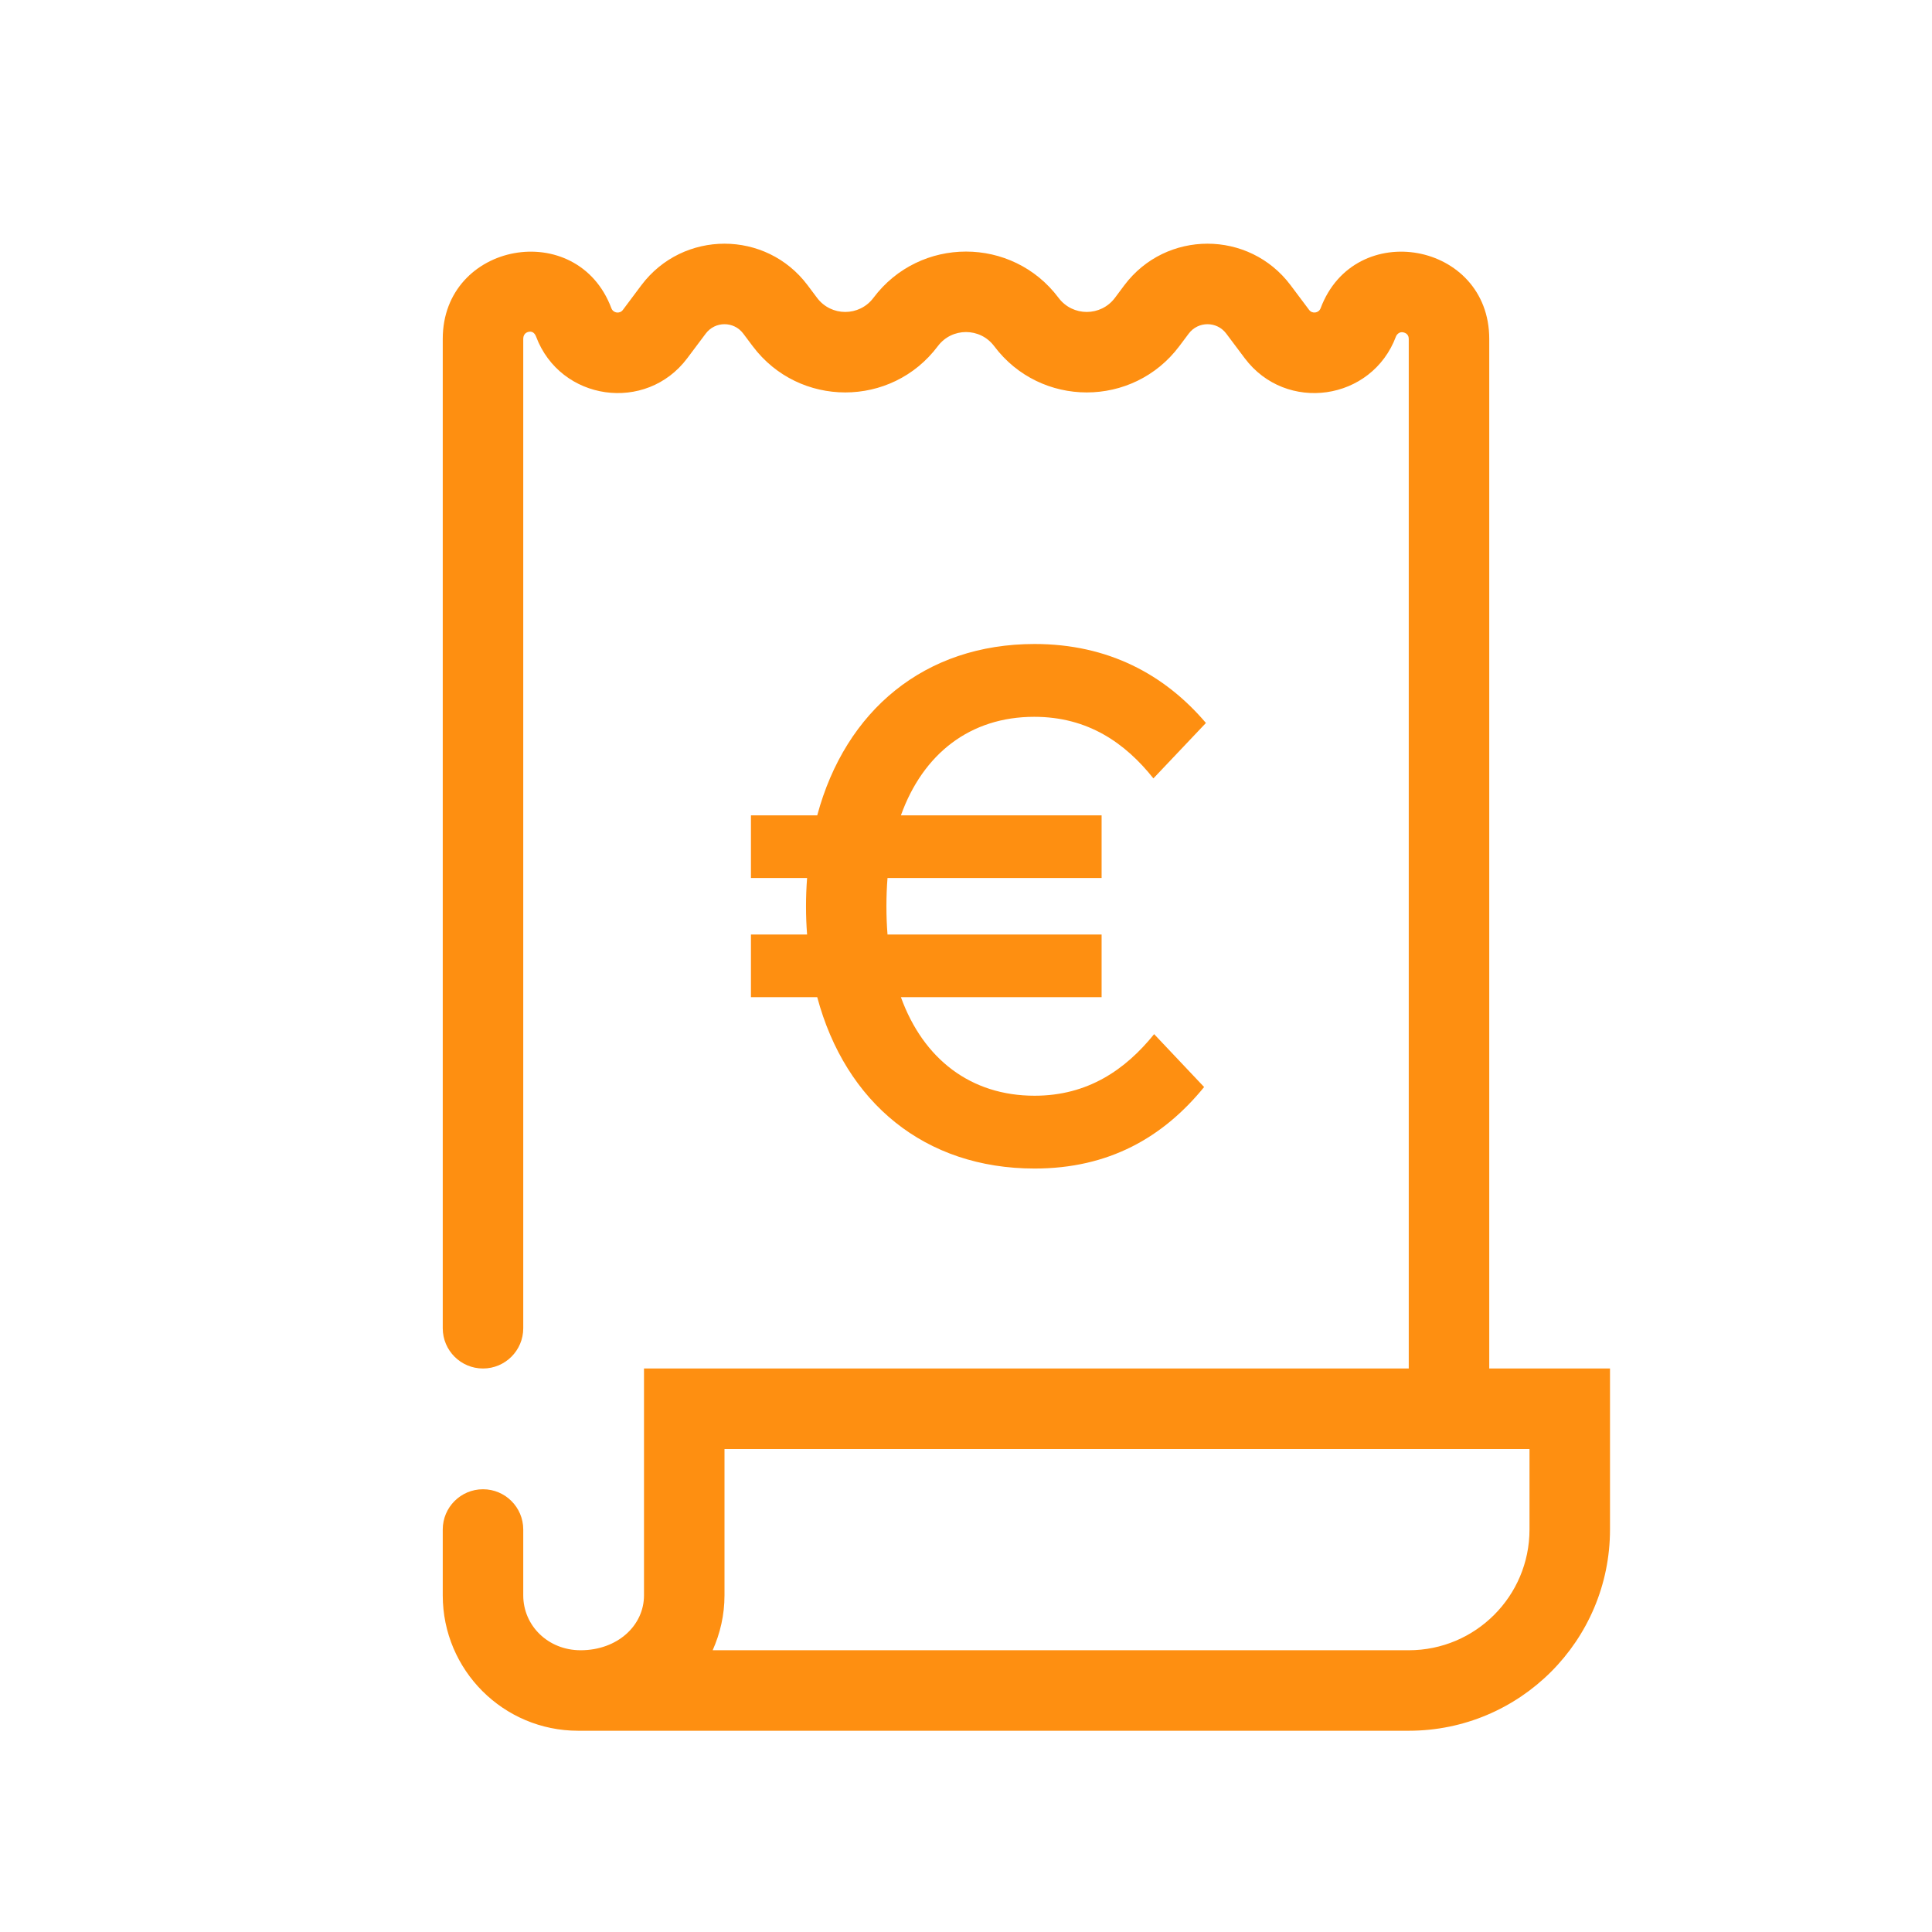 <?xml version="1.0" encoding="UTF-8"?>
<svg xmlns="http://www.w3.org/2000/svg" xmlns:xlink="http://www.w3.org/1999/xlink" version="1.1" id="Pikto" x="0px" y="0px" width="48px" height="48px" viewBox="0 0 48 48" style="enable-background:new 0 0 48 48;" xml:space="preserve">
<style type="text/css">
	.st0{fill:#FE8F11;}
</style>
<path class="st0" d="M37,34V8.419c0-2.409-3.344-3.016-4.19-0.76c-0.046,0.121-0.207,0.144-0.285,0.041l-0.459-0.612  c-1.033-1.378-3.099-1.378-4.133,0L27.7,7.4c-0.35,0.467-1.05,0.467-1.4,0c-1.15-1.533-3.45-1.533-4.6,0  c-0.35,0.467-1.05,0.467-1.4,0l-0.234-0.312c-1.033-1.378-3.099-1.378-4.133,0L15.475,7.7c-0.078,0.104-0.239,0.08-0.285-0.041  C14.344,5.403,11,6.01,11,8.419V33c0,0.552,0.448,1,1,1s1-0.448,1-1V8.419c0-0.045,0.014-0.152,0.138-0.176  c0.117-0.023,0.164,0.077,0.18,0.118c0.6,1.601,2.732,1.906,3.757,0.539l0.459-0.612c0.233-0.311,0.699-0.311,0.932,0L18.7,8.6  c1.15,1.533,3.45,1.533,4.6,0c0.35-0.467,1.05-0.467,1.4,0c1.15,1.533,3.45,1.533,4.6,0l0.234-0.312  c0.233-0.311,0.699-0.311,0.932,0L30.925,8.9c1.026,1.367,3.157,1.062,3.757-0.539c0.016-0.042,0.078-0.127,0.183-0.104  C34.985,8.284,35,8.374,35,8.419V34H16v5.636C16,40.389,15.338,41,14.425,41C13.617,41,13,40.389,13,39.636V38c0-0.552-0.448-1-1-1  s-1,0.448-1,1v1.636C11,41.494,12.506,43,14.364,43C14.509,43,35,43,35,43c2.761,0,5-2.239,5-5v-4H37z M38,38c0,1.657-1.343,3-3,3  H17.706C17.892,40.582,18,40.123,18,39.636V36h20V38z M18.657,23.218h1.395c-0.018-0.225-0.027-0.459-0.027-0.702  c0-0.234,0.009-0.468,0.027-0.702h-1.395v-1.557h1.647c0.702-2.61,2.673-4.257,5.4-4.257c1.827,0,3.231,0.756,4.257,1.962  l-1.305,1.377c-0.702-0.882-1.629-1.53-2.961-1.53c-1.593,0-2.763,0.918-3.312,2.448h4.986v1.557H22.05  c-0.018,0.225-0.027,0.459-0.027,0.702s0.009,0.477,0.027,0.702h5.319v1.557h-4.986c0.558,1.539,1.737,2.448,3.321,2.448  c1.323,0,2.259-0.648,2.97-1.53l1.242,1.314c-1.026,1.26-2.376,2.025-4.212,2.025c-2.727,0-4.698-1.638-5.4-4.257h-1.647V23.218z"></path>
</svg>
